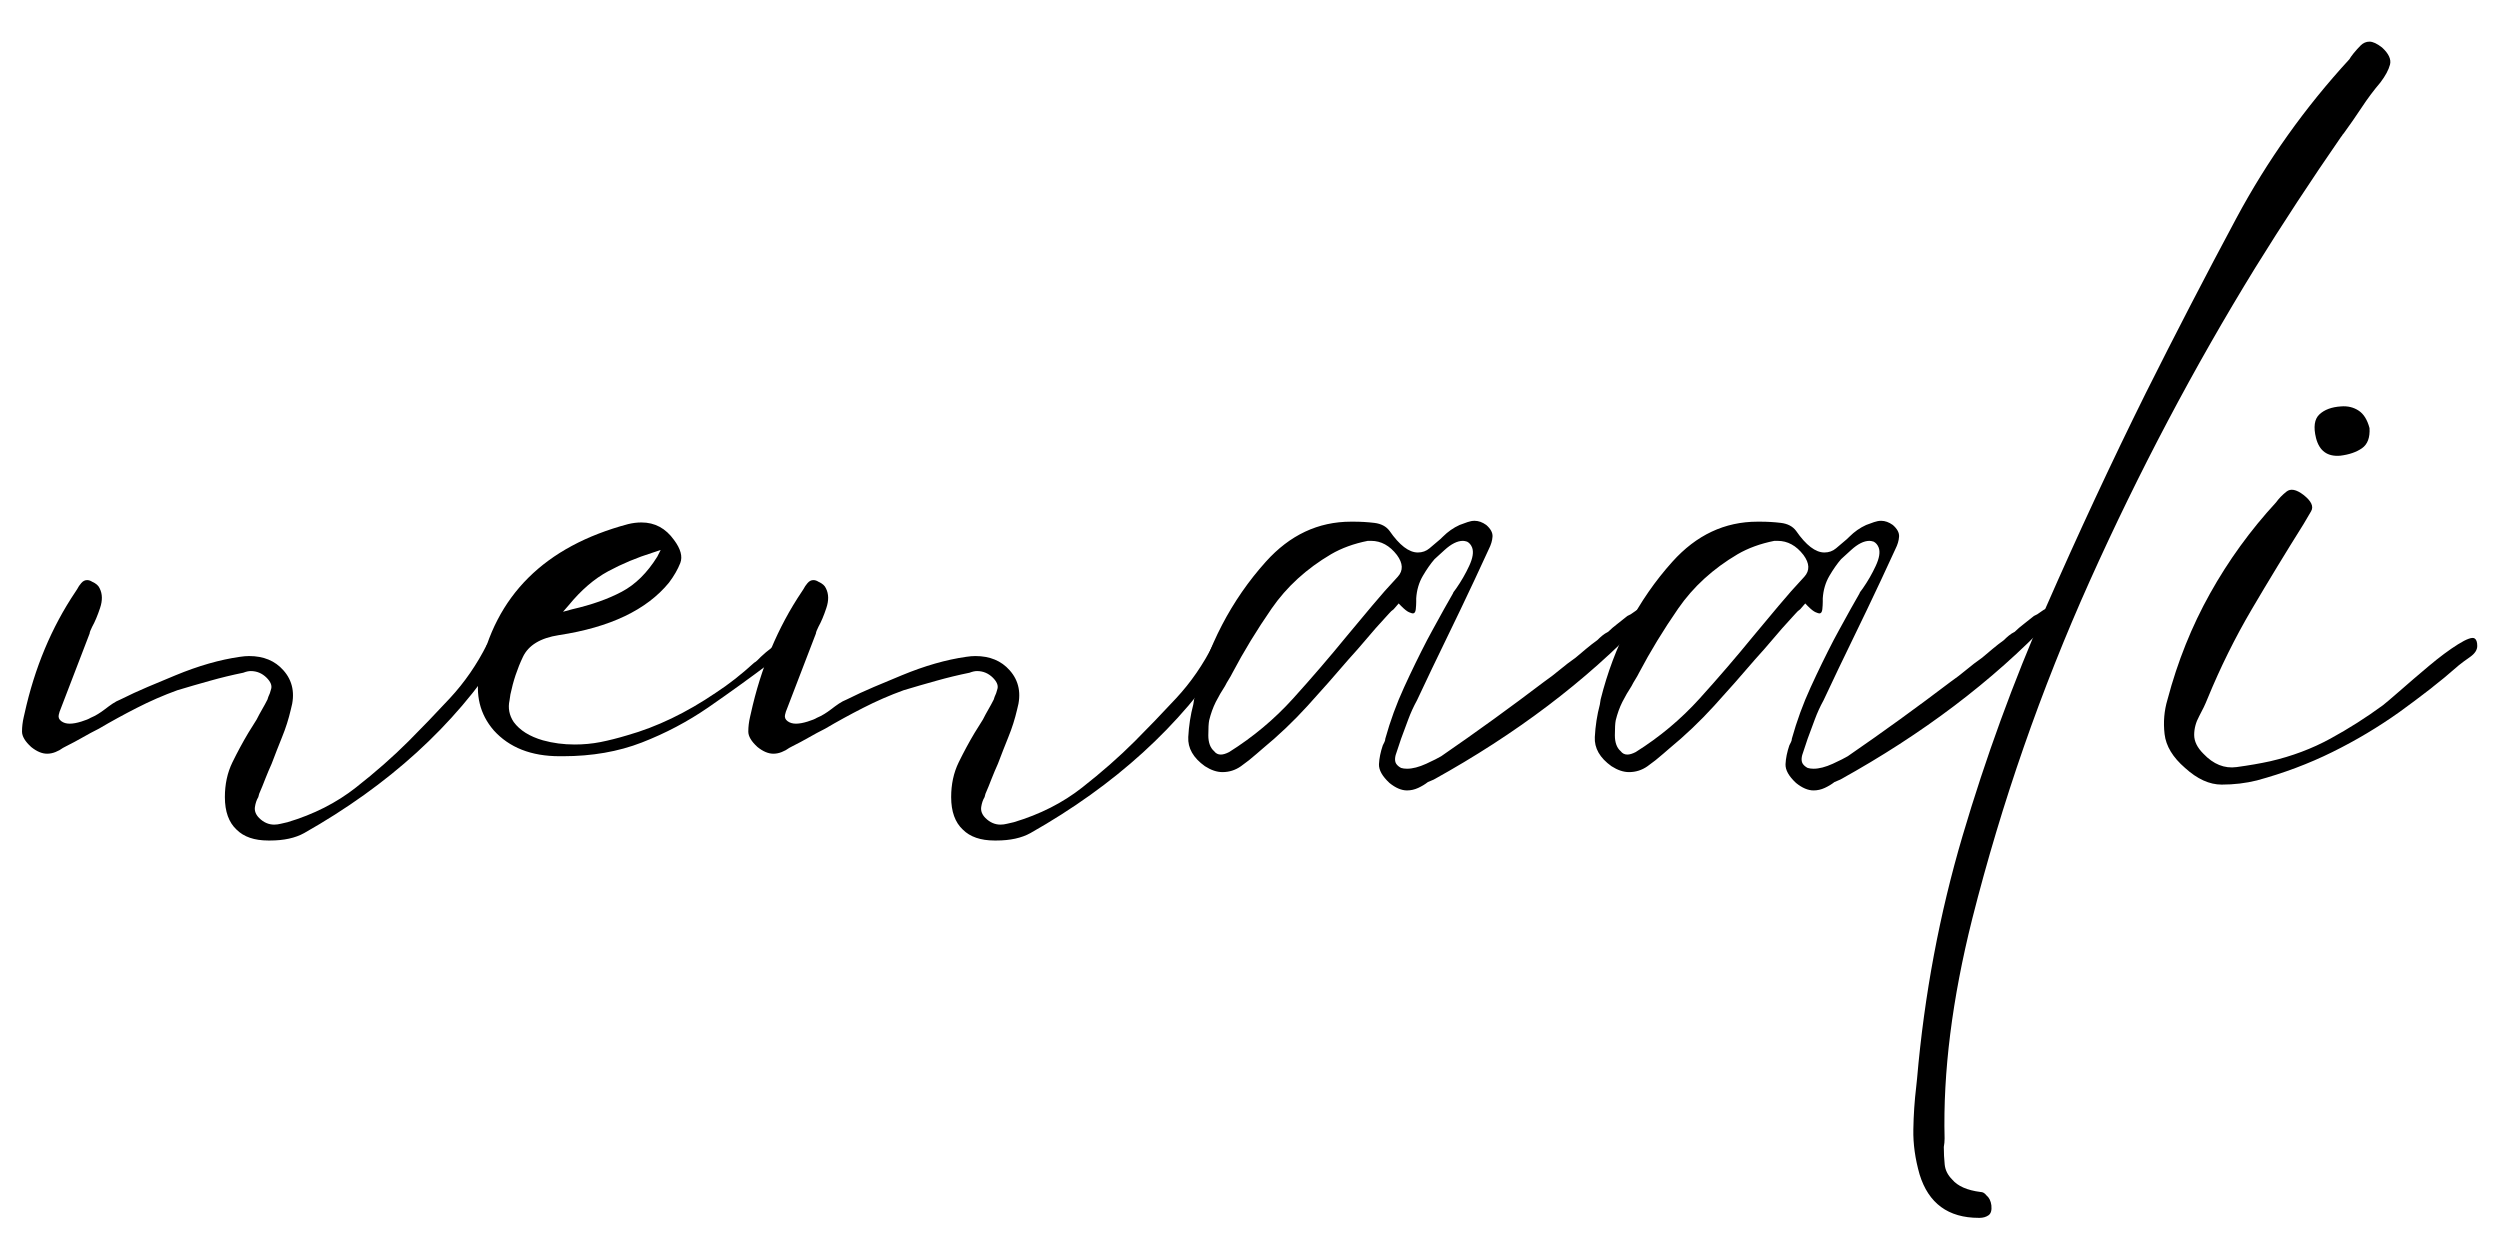 <svg version="1.0" preserveAspectRatio="xMidYMid meet" height="300" viewBox="0 0 450 225" zoomAndPan="magnify" width="600" xmlns:xlink="http://www.w3.org/1999/xlink" xmlns="http://www.w3.org/2000/svg"><defs><g></g><clipPath id="caafc2d465"><path clip-rule="nonzero" d="M 0.359 103 L 90 103 L 90 151 L 0.359 151 Z M 0.359 103"></path></clipPath><clipPath id="5dc2be2c22"><path clip-rule="nonzero" d="M 341 6 L 443 6 L 443 218.359 L 341 218.359 Z M 341 6"></path></clipPath><clipPath id="d88677c7f6"><rect height="219" y="0" width="444" x="0"></rect></clipPath></defs><g transform="matrix(1, 0, 0, 1, 3, 1)"><g clip-path="url(#d88677c7f6)"><g clip-path="url(#caafc2d465)"><g fill-opacity="1" fill="#000000"><g transform="translate(5.025, 137.823)"><g><path d="M 82.797 -25.25 C 83.398 -24.844 83.75 -24.441 83.844 -24.047 C 83.945 -23.641 83.875 -23.258 83.625 -22.906 C 83.375 -22.562 83.098 -22.238 82.797 -21.938 C 82.398 -21.539 82.148 -21.238 82.047 -21.031 C 73.734 -8.207 61.961 2.508 46.734 11.125 C 45.129 12.02 43.078 12.469 40.578 12.469 L 40.266 12.469 C 37.766 12.469 35.863 11.816 34.562 10.516 C 33.156 9.211 32.453 7.258 32.453 4.656 C 32.453 2.352 32.898 0.273 33.797 -1.578 C 34.703 -3.43 35.66 -5.207 36.672 -6.906 L 38.172 -9.312 C 38.473 -9.914 38.797 -10.516 39.141 -11.109 C 39.492 -11.711 39.82 -12.316 40.125 -12.922 L 40.266 -13.375 C 40.473 -13.77 40.648 -14.27 40.797 -14.875 C 40.941 -15.477 40.664 -16.129 39.969 -16.828 C 39.164 -17.629 38.211 -18.031 37.109 -18.031 C 36.711 -18.031 36.266 -17.93 35.766 -17.734 C 33.766 -17.328 31.785 -16.848 29.828 -16.297 C 27.867 -15.754 25.891 -15.18 23.891 -14.578 C 21.391 -13.672 18.961 -12.613 16.609 -11.406 C 14.254 -10.207 11.973 -8.957 9.766 -7.656 C 8.766 -7.156 7.785 -6.629 6.828 -6.078 C 5.879 -5.535 4.906 -5.016 3.906 -4.516 L 3.312 -4.203 C 2.906 -3.898 2.453 -3.648 1.953 -3.453 C 1.453 -3.254 0.953 -3.156 0.453 -3.156 C -0.453 -3.156 -1.406 -3.555 -2.406 -4.359 C -3.508 -5.359 -4.062 -6.285 -4.062 -7.141 C -4.062 -7.992 -3.957 -8.867 -3.75 -9.766 L -3.609 -10.375 C -1.805 -18.582 1.25 -25.895 5.562 -32.312 L 5.859 -32.766 C 6.055 -33.16 6.305 -33.531 6.609 -33.875 C 6.91 -34.227 7.258 -34.406 7.656 -34.406 C 7.957 -34.406 8.258 -34.305 8.562 -34.109 C 9.258 -33.805 9.711 -33.406 9.922 -32.906 C 10.422 -31.906 10.441 -30.727 9.984 -29.375 C 9.535 -28.02 9.062 -26.895 8.562 -26 C 8.258 -25.395 8.109 -24.992 8.109 -24.797 L 2.859 -11.125 C 2.754 -10.914 2.648 -10.586 2.547 -10.141 C 2.453 -9.691 2.602 -9.316 3 -9.016 C 3.406 -8.711 3.91 -8.562 4.516 -8.562 C 5.109 -8.562 5.805 -8.688 6.609 -8.938 C 7.41 -9.188 7.961 -9.41 8.266 -9.609 C 8.766 -9.816 9.211 -10.047 9.609 -10.297 C 10.016 -10.547 10.414 -10.82 10.812 -11.125 C 11.32 -11.52 11.801 -11.867 12.25 -12.172 C 12.695 -12.473 13.172 -12.723 13.672 -12.922 C 15.273 -13.723 16.898 -14.473 18.547 -15.172 C 20.203 -15.879 21.883 -16.582 23.594 -17.281 C 27.695 -18.977 31.551 -20.082 35.156 -20.594 C 35.758 -20.688 36.312 -20.734 36.812 -20.734 C 39.414 -20.734 41.469 -19.883 42.969 -18.188 C 44.676 -16.281 45.129 -13.926 44.328 -11.125 C 43.93 -9.414 43.406 -7.758 42.75 -6.156 C 42.102 -4.551 41.477 -2.953 40.875 -1.359 C 40.469 -0.453 40.086 0.445 39.734 1.344 C 39.391 2.25 39.02 3.156 38.625 4.062 L 38.469 4.656 C 38.164 5.156 37.961 5.754 37.859 6.453 C 37.766 7.16 38.02 7.816 38.625 8.422 C 39.426 9.211 40.328 9.609 41.328 9.609 C 41.723 9.609 42.117 9.555 42.516 9.453 C 42.922 9.359 43.328 9.266 43.734 9.172 C 48.441 7.766 52.547 5.68 56.047 2.922 C 59.555 0.172 62.711 -2.602 65.516 -5.406 C 67.816 -7.707 70.297 -10.285 72.953 -13.141 C 75.609 -16.004 77.836 -19.238 79.641 -22.844 L 79.938 -23.141 C 80.133 -23.641 80.41 -24.164 80.766 -24.719 C 81.117 -25.27 81.547 -25.547 82.047 -25.547 C 82.242 -25.547 82.492 -25.445 82.797 -25.25 Z M 82.797 -25.25"></path></g></g></g></g><g fill-opacity="1" fill="#000000"><g transform="translate(84.515, 137.823)"><g><path d="M 51.391 -22.234 C 52.086 -22.641 52.891 -22.844 53.797 -22.844 C 53.898 -22.344 53.695 -21.863 53.188 -21.406 C 52.688 -20.957 52.238 -20.535 51.844 -20.141 L 50.938 -19.391 C 47.332 -16.68 43.676 -14.047 39.969 -11.484 C 36.258 -8.93 32.273 -6.828 28.016 -5.172 C 23.766 -3.523 19.035 -2.703 13.828 -2.703 L 13.219 -2.703 C 8.113 -2.703 4.16 -4.254 1.359 -7.359 C -1.148 -10.266 -2.004 -13.77 -1.203 -17.875 C 1.598 -31.602 10.516 -40.473 25.547 -44.484 C 26.348 -44.68 27.148 -44.781 27.953 -44.781 C 30.359 -44.781 32.312 -43.727 33.812 -41.625 C 35.008 -40.02 35.383 -38.641 34.938 -37.484 C 34.488 -36.336 33.812 -35.16 32.906 -33.953 C 28.895 -29.047 22.285 -25.895 13.078 -24.5 C 9.766 -23.988 7.609 -22.68 6.609 -20.578 C 5.609 -18.484 4.859 -16.234 4.359 -13.828 L 4.203 -12.766 C 3.898 -11.367 4.148 -10.066 4.953 -8.859 C 6.055 -7.359 7.812 -6.258 10.219 -5.562 C 12.02 -5.062 13.922 -4.812 15.922 -4.812 C 17.523 -4.812 19.078 -4.957 20.578 -5.25 C 22.086 -5.551 23.691 -5.957 25.391 -6.469 C 30.703 -7.969 36.016 -10.52 41.328 -14.125 C 43.629 -15.625 45.93 -17.426 48.234 -19.531 C 48.43 -19.633 48.629 -19.785 48.828 -19.984 C 49.035 -20.18 49.238 -20.383 49.438 -20.594 C 49.738 -20.883 50.039 -21.156 50.344 -21.406 C 50.645 -21.656 50.992 -21.93 51.391 -22.234 Z M 14.875 -29.906 L 13.828 -28.703 L 15.484 -29.156 C 18.984 -29.957 21.957 -31.008 24.406 -32.312 C 26.863 -33.613 28.992 -35.719 30.797 -38.625 L 31.406 -39.828 L 30.047 -39.375 C 27.148 -38.469 24.445 -37.336 21.938 -35.984 C 19.438 -34.629 17.082 -32.602 14.875 -29.906 Z M 14.875 -29.906"></path></g></g></g><g fill-opacity="1" fill="#000000"><g transform="translate(135.756, 137.823)"><g><path d="M 82.797 -25.25 C 83.398 -24.844 83.75 -24.441 83.844 -24.047 C 83.945 -23.641 83.875 -23.258 83.625 -22.906 C 83.375 -22.562 83.098 -22.238 82.797 -21.938 C 82.398 -21.539 82.148 -21.238 82.047 -21.031 C 73.734 -8.207 61.961 2.508 46.734 11.125 C 45.129 12.02 43.078 12.469 40.578 12.469 L 40.266 12.469 C 37.766 12.469 35.863 11.816 34.562 10.516 C 33.156 9.211 32.453 7.258 32.453 4.656 C 32.453 2.352 32.898 0.273 33.797 -1.578 C 34.703 -3.43 35.66 -5.207 36.672 -6.906 L 38.172 -9.312 C 38.473 -9.914 38.797 -10.516 39.141 -11.109 C 39.492 -11.711 39.82 -12.316 40.125 -12.922 L 40.266 -13.375 C 40.473 -13.77 40.648 -14.27 40.797 -14.875 C 40.941 -15.477 40.664 -16.129 39.969 -16.828 C 39.164 -17.629 38.211 -18.031 37.109 -18.031 C 36.711 -18.031 36.266 -17.93 35.766 -17.734 C 33.766 -17.328 31.785 -16.848 29.828 -16.297 C 27.867 -15.754 25.891 -15.18 23.891 -14.578 C 21.391 -13.672 18.961 -12.613 16.609 -11.406 C 14.254 -10.207 11.973 -8.957 9.766 -7.656 C 8.766 -7.156 7.785 -6.629 6.828 -6.078 C 5.879 -5.535 4.906 -5.016 3.906 -4.516 L 3.312 -4.203 C 2.906 -3.898 2.453 -3.648 1.953 -3.453 C 1.453 -3.254 0.953 -3.156 0.453 -3.156 C -0.453 -3.156 -1.406 -3.555 -2.406 -4.359 C -3.508 -5.359 -4.062 -6.285 -4.062 -7.141 C -4.062 -7.992 -3.957 -8.867 -3.75 -9.766 L -3.609 -10.375 C -1.805 -18.582 1.25 -25.895 5.562 -32.312 L 5.859 -32.766 C 6.055 -33.16 6.305 -33.531 6.609 -33.875 C 6.91 -34.227 7.258 -34.406 7.656 -34.406 C 7.957 -34.406 8.258 -34.305 8.562 -34.109 C 9.258 -33.805 9.711 -33.406 9.922 -32.906 C 10.422 -31.906 10.441 -30.727 9.984 -29.375 C 9.535 -28.02 9.062 -26.895 8.562 -26 C 8.258 -25.395 8.109 -24.992 8.109 -24.797 L 2.859 -11.125 C 2.754 -10.914 2.648 -10.586 2.547 -10.141 C 2.453 -9.691 2.602 -9.316 3 -9.016 C 3.406 -8.711 3.91 -8.562 4.516 -8.562 C 5.109 -8.562 5.805 -8.688 6.609 -8.938 C 7.41 -9.188 7.961 -9.41 8.266 -9.609 C 8.766 -9.816 9.211 -10.047 9.609 -10.297 C 10.016 -10.547 10.414 -10.82 10.812 -11.125 C 11.32 -11.52 11.801 -11.867 12.25 -12.172 C 12.695 -12.473 13.172 -12.723 13.672 -12.922 C 15.273 -13.723 16.898 -14.473 18.547 -15.172 C 20.203 -15.879 21.883 -16.582 23.594 -17.281 C 27.695 -18.977 31.551 -20.082 35.156 -20.594 C 35.758 -20.688 36.312 -20.734 36.812 -20.734 C 39.414 -20.734 41.469 -19.883 42.969 -18.188 C 44.676 -16.281 45.129 -13.926 44.328 -11.125 C 43.93 -9.414 43.406 -7.758 42.75 -6.156 C 42.102 -4.551 41.477 -2.953 40.875 -1.359 C 40.469 -0.453 40.086 0.445 39.734 1.344 C 39.391 2.25 39.02 3.156 38.625 4.062 L 38.469 4.656 C 38.164 5.156 37.961 5.754 37.859 6.453 C 37.766 7.16 38.02 7.816 38.625 8.422 C 39.426 9.211 40.328 9.609 41.328 9.609 C 41.723 9.609 42.117 9.555 42.516 9.453 C 42.922 9.359 43.328 9.266 43.734 9.172 C 48.441 7.766 52.547 5.68 56.047 2.922 C 59.555 0.172 62.711 -2.602 65.516 -5.406 C 67.816 -7.707 70.297 -10.285 72.953 -13.141 C 75.609 -16.004 77.836 -19.238 79.641 -22.844 L 79.938 -23.141 C 80.133 -23.641 80.41 -24.164 80.766 -24.719 C 81.117 -25.27 81.547 -25.547 82.047 -25.547 C 82.242 -25.547 82.492 -25.445 82.797 -25.25 Z M 82.797 -25.25"></path></g></g></g><g fill-opacity="1" fill="#000000"><g transform="translate(215.246, 137.823)"><g><path d="M 77.234 -29.297 C 77.734 -29.203 78.035 -29.102 78.141 -29 C 78.441 -28.5 78.238 -27.848 77.531 -27.047 C 67.219 -16.223 54.648 -6.707 39.828 1.5 L 38.766 1.953 C 38.266 2.348 37.688 2.695 37.031 3 C 36.383 3.301 35.711 3.453 35.016 3.453 C 34.016 3.453 32.961 3.004 31.859 2.109 C 30.555 0.898 29.926 -0.227 29.969 -1.281 C 30.02 -2.332 30.25 -3.457 30.656 -4.656 C 30.75 -4.852 30.848 -5.051 30.953 -5.25 C 31.055 -5.457 31.109 -5.66 31.109 -5.859 C 32.004 -9.066 33.129 -12.145 34.484 -15.094 C 35.836 -18.051 37.219 -20.883 38.625 -23.594 C 38.625 -23.594 38.945 -24.191 39.594 -25.391 C 40.25 -26.598 40.953 -27.875 41.703 -29.219 C 42.453 -30.57 42.977 -31.5 43.281 -32 C 43.281 -32.102 43.477 -32.406 43.875 -32.906 C 44.781 -34.207 45.555 -35.555 46.203 -36.953 C 46.859 -38.359 47.035 -39.461 46.734 -40.266 C 46.535 -40.766 46.234 -41.117 45.828 -41.328 C 45.523 -41.422 45.273 -41.469 45.078 -41.469 C 44.078 -41.469 42.973 -40.914 41.766 -39.812 C 40.566 -38.719 39.969 -38.172 39.969 -38.172 C 39.27 -37.367 38.566 -36.363 37.859 -35.156 C 37.16 -33.957 36.766 -32.609 36.672 -31.109 L 36.672 -30.5 C 36.672 -30.102 36.645 -29.656 36.594 -29.156 C 36.539 -28.656 36.363 -28.406 36.062 -28.406 C 35.957 -28.406 35.727 -28.477 35.375 -28.625 C 35.031 -28.77 34.555 -29.145 33.953 -29.75 L 33.516 -30.203 L 32.609 -29.156 C 32.305 -28.945 32.031 -28.691 31.781 -28.391 C 31.531 -28.098 31.305 -27.852 31.109 -27.656 C 29.898 -26.352 28.77 -25.07 27.719 -23.812 C 26.664 -22.562 25.594 -21.336 24.5 -20.141 C 22.094 -17.328 19.633 -14.539 17.125 -11.781 C 14.625 -9.031 11.922 -6.457 9.016 -4.062 L 7.969 -3.156 C 7.062 -2.352 6.109 -1.598 5.109 -0.891 C 4.109 -0.191 3.004 0.156 1.797 0.156 C 0.797 0.156 -0.254 -0.195 -1.359 -0.906 C -3.461 -2.406 -4.461 -4.156 -4.359 -6.156 C -4.254 -8.164 -3.953 -10.117 -3.453 -12.016 L -3.312 -12.922 C -0.906 -22.535 3.398 -30.801 9.609 -37.719 C 13.922 -42.52 19.031 -44.922 24.938 -44.922 L 25.391 -44.922 C 26.691 -44.922 27.941 -44.848 29.141 -44.703 C 30.348 -44.555 31.254 -44.082 31.859 -43.281 C 33.66 -40.676 35.363 -39.375 36.969 -39.375 C 37.77 -39.375 38.469 -39.625 39.062 -40.125 C 39.664 -40.625 40.316 -41.176 41.016 -41.781 L 41.469 -42.219 C 42.375 -43.125 43.379 -43.828 44.484 -44.328 C 44.984 -44.523 45.457 -44.695 45.906 -44.844 C 46.352 -45 46.781 -45.078 47.188 -45.078 C 47.883 -45.078 48.582 -44.828 49.281 -44.328 C 50.082 -43.629 50.457 -42.926 50.406 -42.219 C 50.363 -41.52 50.141 -40.77 49.734 -39.969 C 48.035 -36.258 46.332 -32.625 44.625 -29.062 C 42.926 -25.508 41.223 -21.984 39.516 -18.484 L 36.812 -12.766 C 36.207 -11.672 35.68 -10.52 35.234 -9.312 C 34.785 -8.113 34.359 -6.961 33.953 -5.859 L 33.203 -3.609 C 32.805 -2.609 32.758 -1.859 33.062 -1.359 C 33.258 -1.055 33.555 -0.801 33.953 -0.594 C 34.254 -0.5 34.609 -0.453 35.016 -0.453 C 36.016 -0.453 37.164 -0.75 38.469 -1.344 C 39.77 -1.945 40.672 -2.398 41.172 -2.703 C 44.379 -4.91 47.535 -7.141 50.641 -9.391 C 53.742 -11.641 56.75 -13.867 59.656 -16.078 C 60.656 -16.773 61.602 -17.5 62.5 -18.25 C 63.406 -19.008 64.359 -19.738 65.359 -20.438 C 65.961 -20.938 66.586 -21.461 67.234 -22.016 C 67.891 -22.566 68.566 -23.094 69.266 -23.594 C 69.566 -23.895 69.867 -24.172 70.172 -24.422 C 70.473 -24.672 70.82 -24.895 71.219 -25.094 C 71.727 -25.594 72.281 -26.066 72.875 -26.516 C 73.477 -26.973 74.082 -27.453 74.688 -27.953 L 75.281 -28.25 C 75.582 -28.445 75.906 -28.672 76.25 -28.922 C 76.602 -29.172 76.93 -29.297 77.234 -29.297 Z M 33.359 -35.016 C 34.359 -36.117 34.305 -37.422 33.203 -38.922 C 31.898 -40.617 30.348 -41.469 28.547 -41.469 C 28.348 -41.469 28.148 -41.469 27.953 -41.469 C 25.441 -40.969 23.238 -40.164 21.344 -39.062 C 16.926 -36.457 13.363 -33.203 10.656 -29.297 C 7.957 -25.391 5.609 -21.535 3.609 -17.734 C 3.41 -17.328 3.18 -16.922 2.922 -16.516 C 2.672 -16.117 2.445 -15.723 2.25 -15.328 C 1.656 -14.422 1.102 -13.469 0.594 -12.469 C 0.094 -11.469 -0.301 -10.367 -0.594 -9.172 C -0.695 -8.672 -0.75 -7.77 -0.75 -6.469 C -0.75 -5.164 -0.398 -4.211 0.297 -3.609 C 0.598 -3.203 1 -3 1.5 -3 C 1.906 -3 2.406 -3.148 3 -3.453 C 7.312 -6.16 11.145 -9.367 14.5 -13.078 C 17.852 -16.785 21.082 -20.539 24.188 -24.344 C 25.695 -26.145 27.203 -27.945 28.703 -29.75 C 30.203 -31.551 31.754 -33.305 33.359 -35.016 Z M 33.359 -35.016"></path></g></g></g><g fill-opacity="1" fill="#000000"><g transform="translate(288.426, 137.823)"><g><path d="M 77.234 -29.297 C 77.734 -29.203 78.035 -29.102 78.141 -29 C 78.441 -28.5 78.238 -27.848 77.531 -27.047 C 67.219 -16.223 54.648 -6.707 39.828 1.5 L 38.766 1.953 C 38.266 2.348 37.688 2.695 37.031 3 C 36.383 3.301 35.711 3.453 35.016 3.453 C 34.016 3.453 32.961 3.004 31.859 2.109 C 30.555 0.898 29.926 -0.227 29.969 -1.281 C 30.02 -2.332 30.25 -3.457 30.656 -4.656 C 30.75 -4.852 30.848 -5.051 30.953 -5.25 C 31.055 -5.457 31.109 -5.66 31.109 -5.859 C 32.004 -9.066 33.129 -12.145 34.484 -15.094 C 35.836 -18.051 37.219 -20.883 38.625 -23.594 C 38.625 -23.594 38.945 -24.191 39.594 -25.391 C 40.25 -26.598 40.953 -27.875 41.703 -29.219 C 42.453 -30.57 42.977 -31.5 43.281 -32 C 43.281 -32.102 43.477 -32.406 43.875 -32.906 C 44.781 -34.207 45.555 -35.555 46.203 -36.953 C 46.859 -38.359 47.035 -39.461 46.734 -40.266 C 46.535 -40.766 46.234 -41.117 45.828 -41.328 C 45.523 -41.422 45.273 -41.469 45.078 -41.469 C 44.078 -41.469 42.973 -40.914 41.766 -39.812 C 40.566 -38.719 39.969 -38.172 39.969 -38.172 C 39.27 -37.367 38.566 -36.363 37.859 -35.156 C 37.16 -33.957 36.766 -32.609 36.672 -31.109 L 36.672 -30.5 C 36.672 -30.102 36.645 -29.656 36.594 -29.156 C 36.539 -28.656 36.363 -28.406 36.062 -28.406 C 35.957 -28.406 35.727 -28.477 35.375 -28.625 C 35.031 -28.77 34.555 -29.145 33.953 -29.75 L 33.516 -30.203 L 32.609 -29.156 C 32.305 -28.945 32.031 -28.691 31.781 -28.391 C 31.531 -28.098 31.305 -27.852 31.109 -27.656 C 29.898 -26.352 28.77 -25.07 27.719 -23.812 C 26.664 -22.562 25.594 -21.336 24.5 -20.141 C 22.094 -17.328 19.633 -14.539 17.125 -11.781 C 14.625 -9.031 11.922 -6.457 9.016 -4.062 L 7.969 -3.156 C 7.062 -2.352 6.109 -1.598 5.109 -0.891 C 4.109 -0.191 3.004 0.156 1.797 0.156 C 0.797 0.156 -0.254 -0.195 -1.359 -0.906 C -3.461 -2.406 -4.461 -4.156 -4.359 -6.156 C -4.254 -8.164 -3.953 -10.117 -3.453 -12.016 L -3.312 -12.922 C -0.906 -22.535 3.398 -30.801 9.609 -37.719 C 13.922 -42.52 19.031 -44.922 24.938 -44.922 L 25.391 -44.922 C 26.691 -44.922 27.941 -44.848 29.141 -44.703 C 30.348 -44.555 31.254 -44.082 31.859 -43.281 C 33.66 -40.676 35.363 -39.375 36.969 -39.375 C 37.77 -39.375 38.469 -39.625 39.062 -40.125 C 39.664 -40.625 40.316 -41.176 41.016 -41.781 L 41.469 -42.219 C 42.375 -43.125 43.379 -43.828 44.484 -44.328 C 44.984 -44.523 45.457 -44.695 45.906 -44.844 C 46.352 -45 46.781 -45.078 47.188 -45.078 C 47.883 -45.078 48.582 -44.828 49.281 -44.328 C 50.082 -43.629 50.457 -42.926 50.406 -42.219 C 50.363 -41.52 50.141 -40.77 49.734 -39.969 C 48.035 -36.258 46.332 -32.625 44.625 -29.062 C 42.926 -25.508 41.223 -21.984 39.516 -18.484 L 36.812 -12.766 C 36.207 -11.672 35.68 -10.52 35.234 -9.312 C 34.785 -8.113 34.359 -6.961 33.953 -5.859 L 33.203 -3.609 C 32.805 -2.609 32.758 -1.859 33.062 -1.359 C 33.258 -1.055 33.555 -0.801 33.953 -0.594 C 34.254 -0.5 34.609 -0.453 35.016 -0.453 C 36.016 -0.453 37.164 -0.75 38.469 -1.344 C 39.77 -1.945 40.672 -2.398 41.172 -2.703 C 44.379 -4.91 47.535 -7.141 50.641 -9.391 C 53.742 -11.641 56.75 -13.867 59.656 -16.078 C 60.656 -16.773 61.602 -17.5 62.5 -18.25 C 63.406 -19.008 64.359 -19.738 65.359 -20.438 C 65.961 -20.938 66.586 -21.461 67.234 -22.016 C 67.891 -22.566 68.566 -23.094 69.266 -23.594 C 69.566 -23.895 69.867 -24.172 70.172 -24.422 C 70.473 -24.672 70.82 -24.895 71.219 -25.094 C 71.727 -25.594 72.281 -26.066 72.875 -26.516 C 73.477 -26.973 74.082 -27.453 74.688 -27.953 L 75.281 -28.25 C 75.582 -28.445 75.906 -28.672 76.25 -28.922 C 76.602 -29.172 76.93 -29.297 77.234 -29.297 Z M 33.359 -35.016 C 34.359 -36.117 34.305 -37.422 33.203 -38.922 C 31.898 -40.617 30.348 -41.469 28.547 -41.469 C 28.348 -41.469 28.148 -41.469 27.953 -41.469 C 25.441 -40.969 23.238 -40.164 21.344 -39.062 C 16.926 -36.457 13.363 -33.203 10.656 -29.297 C 7.957 -25.391 5.609 -21.535 3.609 -17.734 C 3.41 -17.328 3.18 -16.922 2.922 -16.516 C 2.672 -16.117 2.445 -15.723 2.25 -15.328 C 1.656 -14.422 1.102 -13.469 0.594 -12.469 C 0.094 -11.469 -0.301 -10.367 -0.594 -9.172 C -0.695 -8.672 -0.75 -7.77 -0.75 -6.469 C -0.75 -5.164 -0.398 -4.211 0.297 -3.609 C 0.598 -3.203 1 -3 1.5 -3 C 1.906 -3 2.406 -3.148 3 -3.453 C 7.312 -6.16 11.145 -9.367 14.5 -13.078 C 17.852 -16.785 21.082 -20.539 24.188 -24.344 C 25.695 -26.145 27.203 -27.945 28.703 -29.75 C 30.203 -31.551 31.754 -33.305 33.359 -35.016 Z M 33.359 -35.016"></path></g></g></g><g clip-path="url(#5dc2be2c22)"><g fill-opacity="1" fill="#000000"><g transform="translate(361.605, 137.823)"><g><path d="M 64.156 -130.281 C 65.363 -129.176 65.844 -128.145 65.594 -127.188 C 65.344 -126.238 64.766 -125.164 63.859 -123.969 C 62.66 -122.562 61.535 -121.055 60.484 -119.453 C 59.43 -117.859 58.352 -116.305 57.25 -114.797 C 57.145 -114.703 57.066 -114.602 57.016 -114.5 C 56.973 -114.406 56.898 -114.305 56.797 -114.203 C 51.391 -106.391 46.234 -98.523 41.328 -90.609 C 30.305 -72.68 20.383 -53.898 11.562 -34.266 C 2.75 -14.629 -4.305 5.656 -9.609 26.594 C -13.223 41.02 -14.879 54.191 -14.578 66.109 C -14.578 66.617 -14.625 67.125 -14.719 67.625 C -14.719 68.719 -14.664 69.766 -14.562 70.766 C -14.469 71.773 -14.02 72.68 -13.219 73.484 C -12.219 74.68 -10.516 75.43 -8.109 75.734 C -7.711 75.734 -7.363 75.93 -7.062 76.328 C -6.562 76.734 -6.258 77.336 -6.156 78.141 C -6.062 79.035 -6.238 79.633 -6.688 79.938 C -7.133 80.238 -7.66 80.391 -8.266 80.391 L -8.422 80.391 C -13.922 80.391 -17.473 77.785 -19.078 72.578 C -19.879 69.773 -20.254 67.07 -20.203 64.469 C -20.16 61.863 -19.988 59.305 -19.688 56.797 L -19.531 55.297 C -18.227 40.273 -15.5 25.723 -11.344 11.641 C -7.188 -2.43 -2.203 -16.102 3.609 -29.375 C 9.422 -42.645 15.43 -55.547 21.641 -68.078 C 26.953 -78.691 32.383 -89.18 37.938 -99.547 C 43.5 -109.922 50.285 -119.461 58.297 -128.172 C 58.398 -128.379 58.648 -128.734 59.047 -129.234 C 59.453 -129.734 59.879 -130.207 60.328 -130.656 C 60.785 -131.102 61.312 -131.328 61.906 -131.328 C 62.508 -131.328 63.258 -130.977 64.156 -130.281 Z M 64.156 -130.281"></path></g></g><g transform="translate(390.155, 137.823)"><g><path d="M 52.297 -23.891 C 52.598 -23.691 52.75 -23.242 52.75 -22.547 C 52.75 -21.836 52.32 -21.18 51.469 -20.578 C 50.613 -19.984 49.938 -19.484 49.438 -19.078 C 47.738 -17.578 45.984 -16.125 44.172 -14.719 C 42.367 -13.32 40.566 -11.973 38.766 -10.672 C 34.961 -7.961 30.93 -5.555 26.672 -3.453 C 22.41 -1.348 17.879 0.352 13.078 1.656 C 11.066 2.156 8.957 2.406 6.75 2.406 C 4.551 2.406 2.352 1.406 0.156 -0.594 C -2.051 -2.5 -3.281 -4.531 -3.531 -6.688 C -3.781 -8.844 -3.602 -10.922 -3 -12.922 C -1.195 -19.734 1.352 -26.094 4.656 -32 C 7.957 -37.914 11.914 -43.379 16.531 -48.391 C 17.031 -49.086 17.656 -49.734 18.406 -50.328 C 19.156 -50.93 20.18 -50.734 21.484 -49.734 C 22.891 -48.629 23.344 -47.648 22.844 -46.797 C 22.344 -45.953 21.891 -45.18 21.484 -44.484 C 18.273 -39.367 15.164 -34.254 12.156 -29.141 C 9.156 -24.035 6.504 -18.68 4.203 -13.078 C 3.805 -12.078 3.305 -11.023 2.703 -9.922 C 2.098 -8.816 1.797 -7.688 1.797 -6.531 C 1.797 -5.383 2.348 -4.258 3.453 -3.156 C 5.254 -1.25 7.254 -0.445 9.453 -0.75 C 11.66 -1.051 13.672 -1.398 15.484 -1.797 C 19.391 -2.703 22.992 -4.055 26.297 -5.859 C 29.598 -7.66 32.754 -9.664 35.766 -11.875 C 36.16 -12.176 37.16 -13.023 38.766 -14.422 C 40.367 -15.828 42.125 -17.332 44.031 -18.938 C 45.938 -20.539 47.688 -21.844 49.281 -22.844 C 50.883 -23.844 51.891 -24.191 52.297 -23.891 Z M 28.094 -56.797 C 25.789 -56.598 24.336 -57.648 23.734 -59.953 C 23.234 -61.961 23.438 -63.391 24.344 -64.234 C 25.25 -65.086 26.551 -65.566 28.25 -65.672 C 29.445 -65.766 30.5 -65.508 31.406 -64.906 C 32.312 -64.312 32.961 -63.266 33.359 -61.766 C 33.461 -60.055 33.008 -58.848 32 -58.141 C 31 -57.441 29.695 -56.992 28.094 -56.797 Z M 28.094 -56.797"></path></g></g></g></g></g></g></svg>